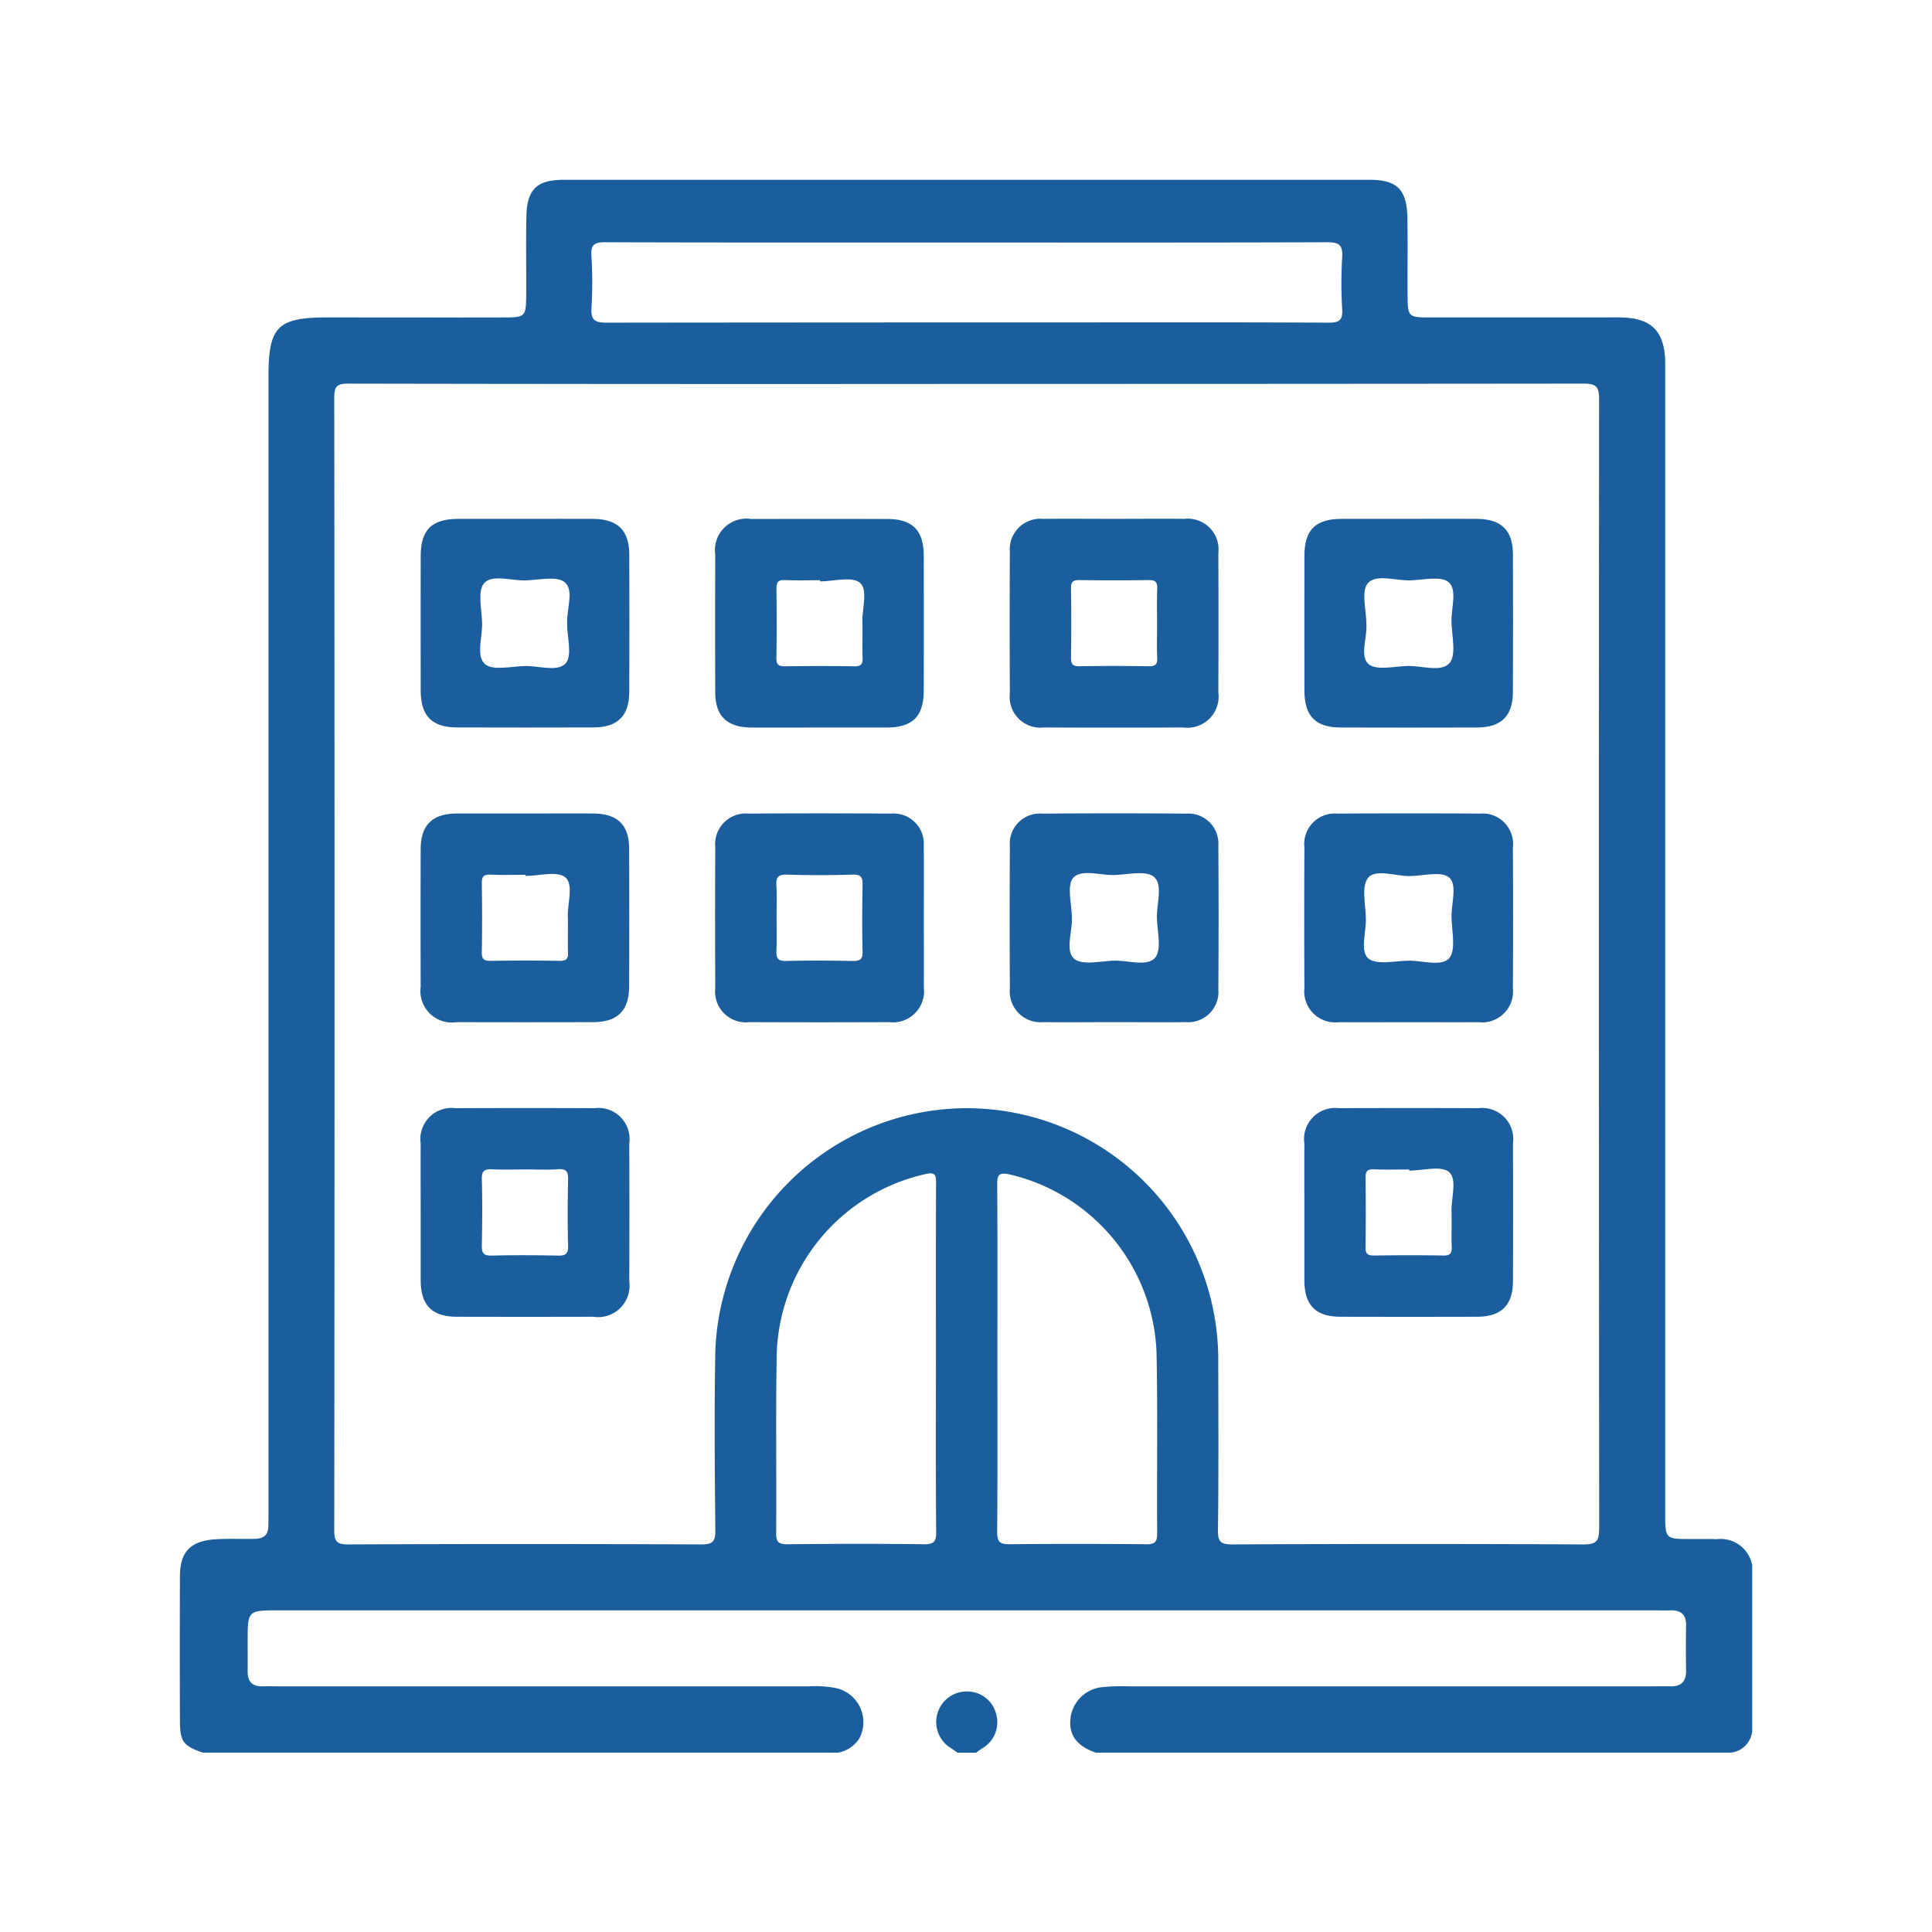 <?xml version="1.0" encoding="UTF-8"?>
<svg xmlns="http://www.w3.org/2000/svg" width="86" height="86" viewBox="0 0 86 86">
  <g id="icono-8" transform="translate(-646 463)">
    <rect id="Rectángulo_222" data-name="Rectángulo 222" width="86" height="86" transform="translate(646 -463)" fill="none"></rect>
    <g id="Grupo_172" data-name="Grupo 172" transform="translate(327.541 28.541)">
      <path id="Trazado_154" data-name="Trazado 154" d="M394.865-423.026c-.273-.013-.546-.006-.819-.008-1.566-.01-1.461.128-1.462-1.5q0-25,0-50c0-.3,0-.592,0-.888-.03-1.372-.6-1.954-1.956-1.989-.273-.007-.546,0-.819,0-2.595,0-5.19,0-7.785,0-.844,0-.9-.058-.908-.881-.011-1.184.012-2.368-.009-3.552-.022-1.26-.455-1.694-1.692-1.694q-17.925,0-35.851,0c-1.213,0-1.649.425-1.674,1.638-.025,1.184,0,2.368-.009,3.552-.006.879-.055.935-.924.937-2.641.007-5.281,0-7.921,0-2.221,0-2.626.405-2.626,2.627q0,25.137,0,50.273c0,.3,0,.592-.007.888,0,.4-.2.572-.588.581-.592.014-1.184-.018-1.775.021-1.1.072-1.568.556-1.572,1.641q-.011,3.21,0,6.421c0,.945.144,1.13,1.02,1.435h28.273a1.409,1.409,0,0,0,.97-.671,1.554,1.554,0,0,0-1.045-2.2,4.729,4.729,0,0,0-1.223-.081H330.905c-.25,0-.5-.008-.751,0-.449.007-.672-.19-.671-.652s0-.911,0-1.366c0-1.363,0-1.364,1.393-1.364h61.243c.228,0,.456.01.683,0,.475-.016.718.177.71.679-.01.66-.012,1.32,0,1.98.01.527-.232.746-.744.723-.25-.011-.5,0-.751,0h-23.35a8.215,8.215,0,0,0-1.091.031,1.578,1.578,0,0,0-1.466,1.387c-.086.744.277,1.239,1.123,1.533H395.5a1.072,1.072,0,0,0,.956-.956v-7.378A1.429,1.429,0,0,0,394.865-423.026Zm-50.08-57.132c-.027-.481.118-.6.594-.6,5.371.018,10.742.012,16.113.012,5.348,0,10.7.008,16.044-.012.523,0,.7.114.669.66a19,19,0,0,0,0,2.32c.027.481-.117.6-.594.6-3.8-.021-7.6-.012-11.4-.012q-10.378,0-20.755.012c-.523,0-.7-.114-.669-.66A19,19,0,0,0,344.785-480.158Zm14.8,57.357c-2.025-.028-4.052-.021-6.077,0-.375,0-.5-.084-.5-.48.021-2.687-.026-5.374.028-8.06a8.47,8.47,0,0,1,6.612-7.936c.447-.1.48.034.478.407-.012,2.6-.006,5.191-.006,7.787,0,2.573-.01,5.146.01,7.719C360.142-422.94,360.052-422.8,359.59-422.8Zm9.895,0c-2.026-.019-4.052-.023-6.077,0-.447.005-.561-.115-.557-.559.022-2.6.011-5.191.011-7.787,0-2.528.01-5.055-.009-7.582,0-.479.013-.663.607-.522a8.473,8.473,0,0,1,6.485,7.9c.056,2.686.009,5.373.028,8.06C369.974-422.909,369.872-422.8,369.484-422.8Zm20.161-.693c0,.567-.13.7-.7.7q-7.819-.037-15.638,0c-.512,0-.634-.121-.628-.63.029-2.482.02-4.964.012-7.446a11.2,11.2,0,0,0-11.609-11.333,11.224,11.224,0,0,0-10.777,10.787c-.05,2.663-.027,5.328,0,7.992.005.508-.115.632-.628.63q-7.853-.032-15.707,0c-.51,0-.629-.118-.628-.629q.023-25.206,0-50.412c0-.509.117-.63.628-.629q13.761.026,27.521.013,13.727,0,27.453-.014c.567,0,.7.13.7.7Q389.619-448.636,389.645-423.5Z" fill="#1a5e9d"></path>
      <path id="Trazado_155" data-name="Trazado 155" d="M512.288-114.938a1.354,1.354,0,0,0-1.335.962,1.36,1.36,0,0,0,.626,1.579c.089.06.177.124.265.185h.819c.088-.062.175-.126.264-.186a1.343,1.343,0,0,0,.623-1.577A1.324,1.324,0,0,0,512.288-114.938Z" transform="translate(-150.76 -301.31)" fill="#1a5e9d"></path>
      <path id="Trazado_156" data-name="Trazado 156" d="M392.866-400.859c-1-.006-2,0-3,0s-2,0-3,0c-1.181,0-1.672.483-1.675,1.642q-.006,3,0,6c0,1.13.5,1.638,1.607,1.642q3.035.009,6.071,0c1.084,0,1.6-.508,1.606-1.574q.011-3.07,0-6.141C394.47-400.351,393.951-400.853,392.866-400.859Zm-1.158,4.652c0,.611.24,1.435-.063,1.776-.355.4-1.194.107-1.822.123-.61.015-1.433.217-1.776-.091-.4-.359-.107-1.2-.122-1.823-.015-.61-.217-1.433.091-1.776.358-.4,1.195-.107,1.823-.122.61-.015,1.431-.217,1.776.091C392.019-397.672,391.686-396.835,391.708-396.207Z" transform="translate(-48.005 -67.585)" fill="#1a5e9d"></path>
      <path id="Trazado_157" data-name="Trazado 157" d="M458.62-391.575c1,.006,2,0,3,0s2,0,3,0c1.175,0,1.669-.487,1.672-1.646q.007-3,0-6c0-1.129-.5-1.634-1.611-1.637q-3.035-.008-6.071,0a1.4,1.4,0,0,0-1.6,1.576q-.01,3.071,0,6.141C457.014-392.084,457.535-391.582,458.62-391.575Zm1.114-6.175c0-.291.068-.4.377-.389.522.024,1.046.007,1.57.007v.05c.608,0,1.416-.235,1.77.065.373.315.09,1.151.11,1.758.017.523-.011,1.048.009,1.57.011.291-.069.395-.377.389-1.024-.019-2.048-.017-3.072,0-.291,0-.394-.069-.389-.377C459.751-395.7,459.749-396.726,459.734-397.75Z" transform="translate(-106.714 -67.581)" fill="#1a5e9d"></path>
      <path id="Trazado_158" data-name="Trazado 158" d="M530.348-391.582q3.1.015,6.207,0a1.386,1.386,0,0,0,1.558-1.554q.012-3.1,0-6.209a1.371,1.371,0,0,0-1.518-1.523c-1.023-.011-2.046,0-3.07,0-1.069,0-2.138-.01-3.206,0a1.365,1.365,0,0,0-1.487,1.483q-.017,3.139,0,6.277A1.37,1.37,0,0,0,530.348-391.582Zm1.594-6.561c1.024.016,2.048.017,3.072,0,.308-.005.388.1.377.389-.021.523-.006,1.047-.006,1.57,0,.5-.018,1,.007,1.5.015.309-.1.382-.389.377-1.024-.016-2.048-.018-3.072,0-.308.005-.381-.1-.377-.389.016-1.024.018-2.048,0-3.072C531.547-398.074,531.651-398.147,531.941-398.143Z" transform="translate(-165.421 -67.577)" fill="#1a5e9d"></path>
      <path id="Trazado_159" data-name="Trazado 159" d="M602.272-391.572q3.036.008,6.071,0c1.084,0,1.6-.508,1.606-1.575q.011-3.07,0-6.141c0-1.064-.523-1.566-1.607-1.572-1-.006-2,0-3,0s-2,0-3,0c-1.181,0-1.672.483-1.674,1.642q-.006,3,0,6C600.667-392.083,601.163-391.575,602.272-391.572Zm1.156-4.58c0-.634-.249-1.486.065-1.844.366-.418,1.236-.107,1.887-.126.587-.018,1.377-.211,1.712.086.389.345.106,1.151.122,1.756.016.633.228,1.484-.091,1.844-.37.417-1.237.106-1.888.126-.587.018-1.373.21-1.713-.086C603.125-394.742,603.459-395.548,603.429-396.151Z" transform="translate(-224.145 -67.585)" fill="#1a5e9d"></path>
      <path id="Trazado_160" data-name="Trazado 160" d="M392.863-329.014c-1-.006-2,0-3,0-1.023,0-2.046,0-3.07,0-1.085.006-1.6.508-1.608,1.571q-.01,3.07,0,6.141a1.4,1.4,0,0,0,1.6,1.575q3.035.009,6.071,0c1.085,0,1.6-.508,1.608-1.572q.011-3.071,0-6.141C394.465-328.505,393.947-329.008,392.863-329.014Zm-1.128,4.6c.017.523-.011,1.047.009,1.57.012.291-.069.395-.377.389-1.024-.018-2.048-.017-3.072,0-.291,0-.394-.069-.389-.377.018-1.024.016-2.049,0-3.072,0-.291.068-.4.377-.389.522.024,1.046.007,1.57.007v.05c.608,0,1.416-.235,1.771.065C392-325.852,391.716-325.017,391.735-324.41Z" transform="translate(-48 -126.315)" fill="#1a5e9d"></path>
      <path id="Trazado_161" data-name="Trazado 161" d="M466.286-327.577a1.346,1.346,0,0,0-1.453-1.448q-3.172-.02-6.344,0a1.363,1.363,0,0,0-1.483,1.487q-.017,3.138,0,6.277a1.369,1.369,0,0,0,1.522,1.519q3.1.014,6.207,0a1.389,1.389,0,0,0,1.554-1.558c.009-1.023,0-2.047,0-3.07C466.29-325.439,466.3-326.509,466.286-327.577Zm-3.186,5.112c-.978-.018-1.957-.026-2.935,0-.386.012-.452-.137-.437-.469.023-.5.006-1,.006-1.5,0-.455.02-.912-.007-1.365-.021-.358.046-.524.465-.51.977.033,1.957.03,2.934,0,.386-.012.443.137.437.469-.018.978-.026,1.958,0,2.936C463.581-322.517,463.432-322.46,463.1-322.466Z" transform="translate(-106.708 -126.3)" fill="#1a5e9d"></path>
      <path id="Trazado_162" data-name="Trazado 162" d="M536.689-329.026q-3.206-.024-6.412,0a1.34,1.34,0,0,0-1.447,1.452q-.02,3.173,0,6.346a1.368,1.368,0,0,0,1.488,1.484c1.046.013,2.092,0,3.138,0,1.069,0,2.138.012,3.206,0a1.348,1.348,0,0,0,1.448-1.454q.021-3.207,0-6.414A1.335,1.335,0,0,0,536.689-329.026Zm-1.4,6.421c-.357.4-1.194.108-1.821.125-.61.017-1.429.22-1.779-.088-.407-.358-.07-1.2-.1-1.822,0-.611-.24-1.433.063-1.778.353-.4,1.193-.108,1.82-.125.61-.017,1.43-.22,1.778.088.4.357.108,1.194.125,1.822C535.392-323.773,535.6-322.953,535.287-322.605Z" transform="translate(-165.418 -126.298)" fill="#1a5e9d"></path>
      <path id="Trazado_163" data-name="Trazado 163" d="M608.472-329.026q-3.172-.019-6.344,0a1.358,1.358,0,0,0-1.472,1.5q-.015,3.138,0,6.277a1.376,1.376,0,0,0,1.534,1.508c1.023.01,2.046,0,3.069,0,1.046,0,2.092.007,3.138,0a1.378,1.378,0,0,0,1.54-1.5q.017-3.139,0-6.277A1.357,1.357,0,0,0,608.472-329.026ZM607.1-322.59c-.333.387-1.194.1-1.824.112-.608.01-1.413.2-1.773-.1-.376-.321-.1-1.151-.11-1.758-.01-.631-.212-1.466.107-1.84.334-.392,1.2-.067,1.824-.07.609,0,1.414-.235,1.772.065.376.315.1,1.15.11,1.757C607.213-323.8,607.415-322.962,607.1-322.59Z" transform="translate(-224.134 -126.299)" fill="#1a5e9d"></path>
      <path id="Trazado_164" data-name="Trazado 164" d="M392.934-257.177q-3.1-.013-6.207,0a1.383,1.383,0,0,0-1.537,1.573c-.007,1.023,0,2.047,0,3.07,0,1,0,2,0,3,0,1.13.5,1.638,1.609,1.641q3.035.008,6.071,0a1.4,1.4,0,0,0,1.605-1.575q.011-3.07,0-6.141A1.383,1.383,0,0,0,392.934-257.177Zm-1.645,6.562c-.978-.02-1.957-.026-2.935,0-.378.011-.449-.125-.442-.465.02-.978.026-1.958,0-2.936-.011-.378.125-.458.465-.441.5.025,1,.006,1.5.006.478,0,.957.027,1.433-.009.38-.028.449.124.442.464-.02.978-.026,1.958,0,2.936C391.764-250.678,391.628-250.608,391.289-250.614Z" transform="translate(-48.005 -185.035)" fill="#1a5e9d"></path>
      <path id="Trazado_165" data-name="Trazado 165" d="M608.41-257.177q-3.1-.013-6.207,0a1.383,1.383,0,0,0-1.537,1.573c-.007,1.023,0,2.047,0,3.07,0,1,0,2,0,3,0,1.13.5,1.638,1.608,1.641q3.035.008,6.071,0c1.084,0,1.6-.508,1.606-1.575q.011-3.07,0-6.141A1.383,1.383,0,0,0,608.41-257.177Zm-1.194,4.6c.017.523-.011,1.048.009,1.57.012.291-.069.395-.377.389-1.024-.019-2.048-.017-3.072,0-.291,0-.395-.069-.389-.377.018-1.024.016-2.048,0-3.072,0-.291.068-.4.377-.389.522.024,1.046.007,1.57.007v.05c.609,0,1.416-.235,1.771.065C607.479-254.016,607.2-253.181,607.216-252.574Z" transform="translate(-224.145 -185.035)" fill="#1a5e9d"></path>
    </g>
  </g>
</svg>
